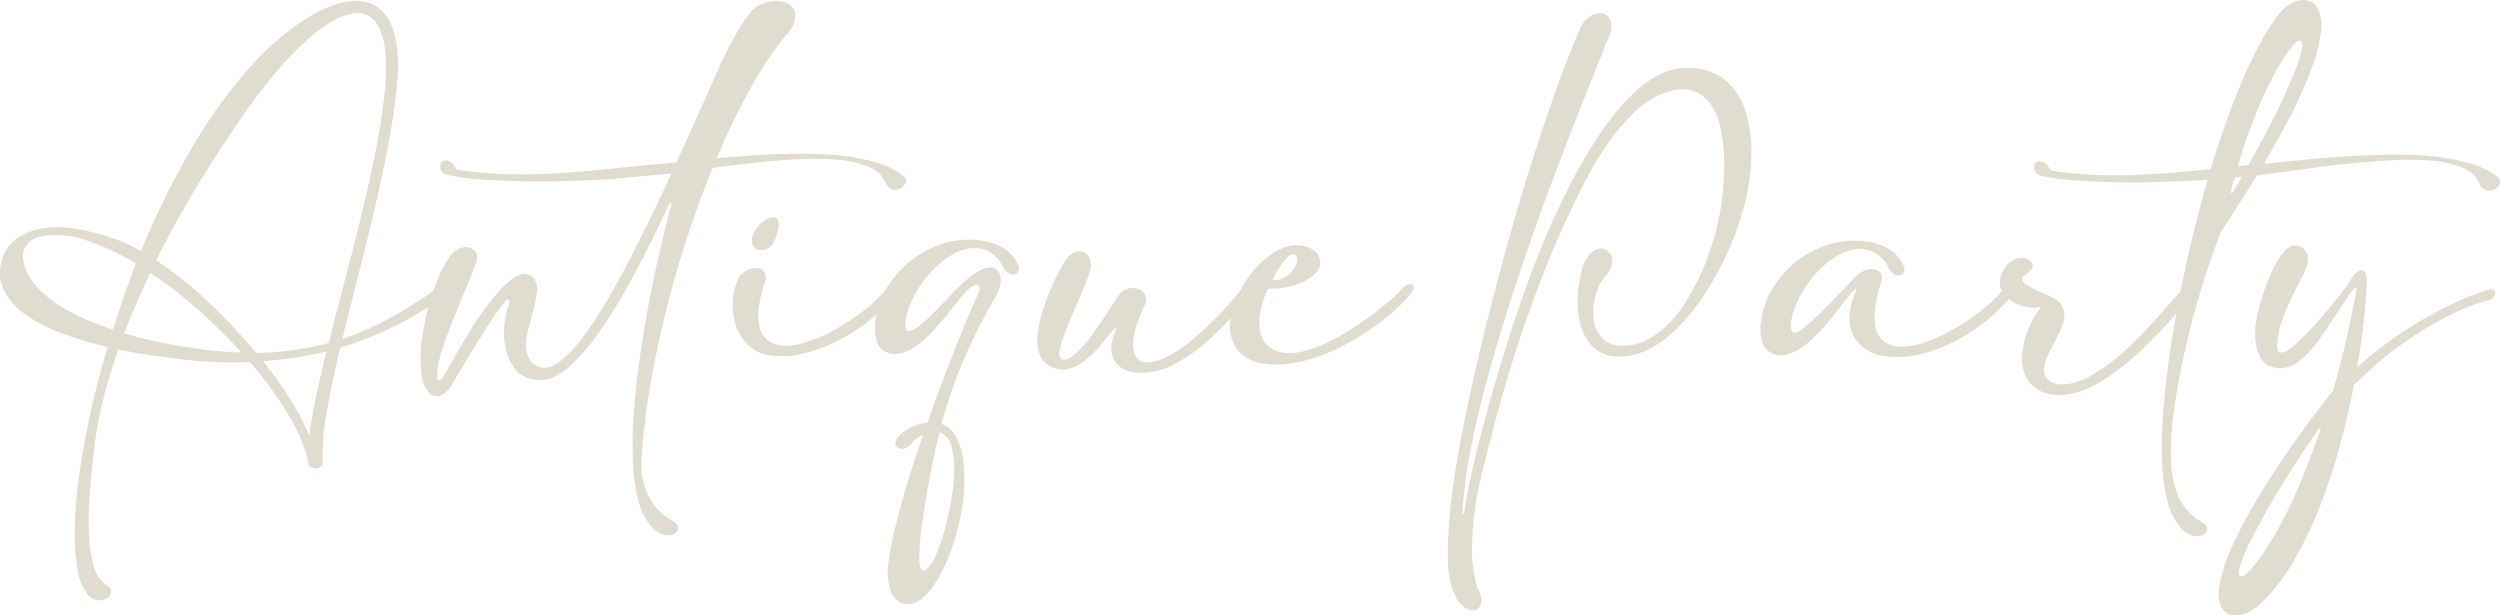 <svg xmlns="http://www.w3.org/2000/svg" width="584" height="143.771" viewBox="0 0 584 143.771"><g clip-path="url(#clip-path)" fill="#e0dccf"><g><path d="M344.06 142.555a3.588 3.588 0 01-1.507-.4 6.316 6.316 0 01-2.6-3.032c-1.259-2.239-1.848-5.934-1.755-10.99a137.638 137.638 0 011.774-18.165c.751-4.652 1.743-9.908 2.947-15.624s2.59-11.733 4.12-17.9a774.276 774.276 0 014.973-18.97 531.045 531.045 0 0111.331-36.054c1.931-5.44 3.866-10.372 5.751-14.661a5.878 5.878 0 012.674-3.131 4.567 4.567 0 012.01-.547 2.755 2.755 0 01.953.166 2.7 2.7 0 011.609 2.228c.249 1.2-.186 2.814-1.293 4.8l-.026.047v.054a31.34 31.34 0 01-1.37 3.617c-.935 2.3-2.166 5.385-3.661 9.169s-3.237 8.258-5.189 13.327c-1.93 5.012-3.94 10.454-5.971 16.173s-4.054 11.688-6.007 17.737c-1.961 6.07-3.767 12.122-5.369 17.989s-2.946 11.6-3.983 17a102.532 102.532 0 00-1.851 14.634l.414.031c.187-1.738.616-4.218 1.276-7.371s1.519-6.811 2.557-10.864 2.252-8.465 3.623-13.141 2.872-9.47 4.475-14.277 3.331-9.59 5.149-14.239c1.81-4.632 3.732-9.038 5.714-13.1.945-1.938 2.044-4.088 3.266-6.39s2.584-4.645 4.043-6.951 3.042-4.556 4.714-6.7a46.177 46.177 0 015.271-5.731 24.839 24.839 0 015.779-3.982 14.105 14.105 0 016.226-1.469 14.354 14.354 0 016.585 1.4 13 13 0 014.512 3.777 17.107 17.107 0 012.7 5.547 30.9 30.9 0 011.13 6.706 41.947 41.947 0 01-.212 7.248 55.4 55.4 0 01-1.274 7.116 68.129 68.129 0 01-2.621 8.04 72.611 72.611 0 01-3.791 8.114 67.66 67.66 0 01-4.747 7.51 43.279 43.279 0 01-5.481 6.224 25.071 25.071 0 01-6.1 4.229 14.818 14.818 0 01-6.483 1.543 8.649 8.649 0 01-6.144-2.215 11.463 11.463 0 01-3.036-5.377 21.237 21.237 0 01-.562-6.967 31.206 31.206 0 011.267-6.908 7.533 7.533 0 011.893-2.827 3.6 3.6 0 011.978-.947c.068 0 .135-.007.2-.007a2.546 2.546 0 011.477.468 2.763 2.763 0 011.059 1.423 3.8 3.8 0 010 2.123 5.5 5.5 0 01-1.407 2.4 9.2 9.2 0 00-1.71 2.727 14.809 14.809 0 00-.974 3.388 14.529 14.529 0 00-.144 3.533 8.787 8.787 0 00.874 3.238 6.444 6.444 0 002.092 2.422 5.961 5.961 0 003.495.962c.188.009.387.014.583.014a11.56 11.56 0 005.159-1.208 20.038 20.038 0 005.063-3.626 28.279 28.279 0 004.3-5.4 59.1 59.1 0 003.494-6.525 57.465 57.465 0 002.675-7.026 66.524 66.524 0 001.747-6.951c.332-1.758.608-3.809.82-6.1a57.293 57.293 0 00.214-6.99 39.138 39.138 0 00-.786-6.788 15.777 15.777 0 00-2.2-5.545 8.538 8.538 0 00-4.005-3.276 7.08 7.08 0 00-2.621-.469 12.267 12.267 0 00-3.485.57 19.548 19.548 0 00-7.222 4.238 44.6 44.6 0 00-6.1 6.819 69.684 69.684 0 00-5.025 7.983 157.76 157.76 0 00-3.879 7.65c-2.786 5.76-5.335 11.659-7.575 17.532s-4.264 11.642-6.009 17.138-3.276 10.745-4.551 15.61a767.075 767.075 0 00-3.27 12.866 74.741 74.741 0 00-2.138 15.36 32.2 32.2 0 001.291 10.982l.008.023.013.02a4.322 4.322 0 01.859 3.014 2.188 2.188 0 01-1.166 1.733 1.912 1.912 0 01-.836.184m99.224-59.144a20.558 20.558 0 01-2.225-.121 10.861 10.861 0 01-5.235-1.706 8.373 8.373 0 01-3.019-3.537 9.866 9.866 0 01-.729-4.8 14.832 14.832 0 011.684-5.571l-.316-.256a14.46 14.46 0 00-2.059 2.309 296.54 296.54 0 01-2.805 3.622 71.022 71.022 0 01-3.4 4 27.022 27.022 0 01-3.773 3.456 12.037 12.037 0 01-3.912 1.992 5 5 0 01-3.792-.411 4.025 4.025 0 01-2.134-2.781 11.03 11.03 0 01-.244-4.186 19.577 19.577 0 012.778-8.091 23.425 23.425 0 0113.35-10.285 19.891 19.891 0 015.72-.844 20.8 20.8 0 012.932.211 13.825 13.825 0 014.974 1.646 8.279 8.279 0 013.467 3.781 2.049 2.049 0 01.215 1.737 1.286 1.286 0 01-.954.742 1.506 1.506 0 01-.283.027 2.385 2.385 0 01-1.206-.391 3.293 3.293 0 01-1.3-1.709v-.012l-.006-.011a7.665 7.665 0 00-2.558-2.883 7.146 7.146 0 00-3.293-1.134 7.959 7.959 0 00-.774-.037 9.213 9.213 0 00-3.806.872 17.8 17.8 0 00-4.387 2.876 25.706 25.706 0 00-3.8 4.191 23.3 23.3 0 00-2.725 4.8 33.64 33.64 0 00-.536 1.356 13.8 13.8 0 00-.541 1.84 10.63 10.63 0 00-.254 1.885 2.391 2.391 0 00.358 1.515.566.566 0 00.5.247 2.392 2.392 0 001.171-.478 22.892 22.892 0 002.619-2.044 60.351 60.351 0 003.174-3.031l3.2-3.269c1.014-1.037 1.912-1.971 2.668-2.774s1.246-1.318 1.488-1.559a6.454 6.454 0 012.472-1.547 4.553 4.553 0 011.314-.217 2.85 2.85 0 01.805.11 2.076 2.076 0 011.3 1.037 2.3 2.3 0 01.091 1.829 31 31 0 00-1.5 6.294 13.155 13.155 0 00.147 4.442 5.613 5.613 0 001.552 2.838 5.788 5.788 0 002.652 1.4 9.171 9.171 0 001.989.208 15.1 15.1 0 004.194-.673 35.254 35.254 0 007.149-3.038 52.87 52.87 0 006.814-4.495 34.347 34.347 0 005.148-4.792 3.088 3.088 0 011.47-1.216 2.284 2.284 0 01.707-.131 1.087 1.087 0 01.516.117c.276.148.392.442.353.9a3.476 3.476 0 01-1.082 1.83 43.057 43.057 0 01-5.63 5.454 41.189 41.189 0 01-7.107 4.667 37.95 37.95 0 01-7.881 3.039 22.608 22.608 0 01-5.695.755"/><path d="M481.195 92.277a12.758 12.758 0 01-3.051-.378 7.66 7.66 0 01-4.256-2.84 8.192 8.192 0 01-1.485-4.152 15.541 15.541 0 01.351-4.629 21.566 21.566 0 011.548-4.47 20.288 20.288 0 012.215-3.693l.317-.409-.512.077a8.133 8.133 0 01-1.2.089 8.779 8.779 0 01-1.642-.159 10.126 10.126 0 01-2.751-.94 8.525 8.525 0 01-2.255-1.665 4.6 4.6 0 01-1.225-2.279 5.6 5.6 0 01.416-3.115 6.3 6.3 0 012.688-2.991 3.862 3.862 0 011.508-.467 4.5 4.5 0 01.38-.017 3.425 3.425 0 011.032.15 2.564 2.564 0 011.053.624 1.589 1.589 0 01.473.978v.022a1.006 1.006 0 01-.2.923 5.114 5.114 0 01-.888.819c-.355.261-.675.486-.952.67-.137.091-.548.366-.442.722a2.386 2.386 0 001.154 1.437 17.646 17.646 0 002.157 1.186c.807.381 1.624.741 2.426 1.07a14.774 14.774 0 011.891.91 4.732 4.732 0 012.008 2.272 5.045 5.045 0 01.17 2.663 11.941 11.941 0 01-1.013 2.933c-.485.994-1.01 2.02-1.56 3.049s-1.029 2.023-1.43 2.966a7.005 7.005 0 00-.62 2.711 3.075 3.075 0 00.654 2.053 3.651 3.651 0 001.618 1.092 5.819 5.819 0 001.906.3h.229a12.309 12.309 0 002.169-.253 18.211 18.211 0 004.93-2.085 41.514 41.514 0 005.036-3.535 64.379 64.379 0 004.848-4.385c1.56-1.56 3.021-3.092 4.343-4.556a258.166 258.166 0 003.592-4.054c1.09-1.259 1.937-2.21 2.588-2.908a3.725 3.725 0 011.613-1.115 2.574 2.574 0 01.705-.115 1.1 1.1 0 01.494.1c.09.045.365.183.278.816a3.785 3.785 0 01-1.118 1.8c-.721.913-1.653 2.059-2.78 3.421s-2.43 2.831-3.9 4.4-3.074 3.157-4.787 4.752a68.479 68.479 0 01-5.349 4.5 38.564 38.564 0 01-5.655 3.57 20.232 20.232 0 01-5.7 1.97 12.3 12.3 0 01-2.016.168"/><path d="M513.261 125.252c-.17 0-.351-.009-.537-.027a5.414 5.414 0 01-2.971-1.581 14.386 14.386 0 01-3.386-6.475 42.485 42.485 0 01-1.307-10.006 108.927 108.927 0 01.5-13.656c.471-5.112 1.188-10.57 2.13-16.224s2.1-11.556 3.444-17.507a291.444 291.444 0 014.51-17.505l.083-.285-.3.019c-4.349.284-8.77.475-13.138.568-1.255.027-2.536.041-3.807.041-3.162 0-6.419-.085-9.68-.254-2.646-.094-5.043-.261-7.13-.5a34.707 34.707 0 01-5.172-.912 2.048 2.048 0 01-1.291-1.469 1.625 1.625 0 01.372-1.427 1.178 1.178 0 01.905-.362 2.373 2.373 0 01.531.067c.649.152 1.322.825 2 2l.05.086.1.015c1.5.235 2.974.427 4.382.57s2.807.263 4.164.356a129.572 129.572 0 0014.278-.071c4.756-.284 9.578-.691 14.33-1.209l.137-.015.04-.133c1.13-3.815 2.348-7.541 3.62-11.075s2.586-6.877 3.9-9.938 2.678-5.888 4.042-8.4a45.611 45.611 0 014.174-6.473 9.128 9.128 0 013.373-2.854A5.752 5.752 0 01538.042 0a3.774 3.774 0 013.51 2.3 9.272 9.272 0 01.616 5.21 33.6 33.6 0 01-1.554 6.636 80.872 80.872 0 01-2.978 7.549c-1.18 2.621-2.529 5.33-4.008 8.052s-3.024 5.479-4.581 8.168l-.2.351.4-.04 9.274-.924c3.337-.331 6.79-.605 10.261-.817s6.993-.33 10.471-.355h.682a87.942 87.942 0 019.208.463 51.47 51.47 0 018.136 1.663 17.947 17.947 0 016.112 3.055 1.326 1.326 0 01.537 1.513 2.565 2.565 0 01-2.406 1.714 3.074 3.074 0 01-.657-.075 2.646 2.646 0 01-1.7-1.7 6.947 6.947 0 00-3.838-3.552 23.569 23.569 0 00-6.633-1.615 57.063 57.063 0 00-5.729-.27 78.67 78.67 0 00-3.72.092c-3.475.166-7.078.442-10.707.818s-7.293.834-10.846 1.351-6.874.95-9.836 1.278h-.022l-.021.007a1.363 1.363 0 01-.431.06h-.115l-.061.1c-1.59 2.533-3.031 4.811-4.405 6.963a881.085 881.085 0 01-3.979 6.181l-.011.017-.008.019c-.8 2.017-1.672 4.411-2.6 7.116s-1.846 5.621-2.739 8.679-1.746 6.3-2.526 9.6-1.474 6.614-2.063 9.817-1.057 6.335-1.388 9.289a54.588 54.588 0 00-.356 8.1 23.66 23.66 0 001.867 9.39 12.871 12.871 0 005.416 5.777c.78.476 1.188.993 1.21 1.533a1.436 1.436 0 01-.725 1.312 2.917 2.917 0 01-1.638.42m8.734-83.674a22.612 22.612 0 00-.5 1.721L521.066 45l.38.156 2.247-3.8h-.365a4.883 4.883 0 00-.594.037 4.249 4.249 0 01-.543.034h-.15zm15.22-32.124c-.323 0-.916.215-2.325 2.074a50 50 0 00-3.712 6 89.122 89.122 0 00-4.524 9.867 140.65 140.65 0 00-3.808 11.139l-.088.3 2.476-.256.053-.093c1.838-3.252 3.656-6.614 5.4-9.992s3.282-6.7 4.557-9.861a40.981 40.981 0 002.391-6.679c.257-1.207.263-1.927.02-2.265a.529.529 0 00-.377-.223.638.638 0 00-.066 0"/><path d="M522.175 143.771a4.257 4.257 0 01-1.2-.168 3.634 3.634 0 01-2.25-2.195 9.271 9.271 0 01-.163-5.209 34.4 34.4 0 012.155-6.922 84.552 84.552 0 013.864-7.975c1.51-2.759 3.181-5.588 4.968-8.41s3.627-5.6 5.467-8.237 3.647-5.144 5.361-7.42 3.258-4.277 4.58-5.929l.025-.031.011-.039c.565-1.886 1.128-3.909 1.672-6.013s1.045-4.194 1.494-6.226c.454-2.055.861-3.957 1.209-5.653q.533-2.593.888-4.3c.28-1.4.215-1.623.117-1.742a.252.252 0 00-.2-.094.294.294 0 00-.178.065 6.413 6.413 0 00-1.043 1.33 183.039 183.039 0 00-2.986 4.479 201.304 201.304 0 01-3.479 5.182 34.979 34.979 0 01-2.687 3.535 17.35 17.35 0 01-2.914 2.7 8.281 8.281 0 01-3.12 1.422 5.279 5.279 0 01-1.1.114 6.866 6.866 0 01-2.375-.461 4.193 4.193 0 01-2.2-1.933 9.528 9.528 0 01-1.077-3.165 16.129 16.129 0 01-.175-3.508 19.655 19.655 0 01.386-3.023c.33-1.555.747-3.126 1.239-4.672s1.029-3.015 1.593-4.353a32.252 32.252 0 011.765-3.6 14.012 14.012 0 011.679-2.415 3.955 3.955 0 012.03-1.432 3.117 3.117 0 01.752-.1 2.584 2.584 0 011.2.293 3.036 3.036 0 011.363 1.5 4.281 4.281 0 01.2 2.531 19.04 19.04 0 01-1.4 3.185 154.748 154.748 0 00-2.277 4.519 55.131 55.131 0 00-2.211 5.243 18.873 18.873 0 00-1.149 5.412 2.755 2.755 0 00.059 1.723 1.009 1.009 0 00.929.571 2.642 2.642 0 001.277-.419 8.1 8.1 0 001.276-.911 38.159 38.159 0 003.5-3.318c1.318-1.389 2.66-2.886 3.987-4.45s2.612-3.15 3.808-4.7a49.489 49.489 0 002.962-4.211 3.22 3.22 0 01.831-.792 1.848 1.848 0 011.053-.389 1.027 1.027 0 01.829.486 3.283 3.283 0 01.385 1.865c-.047 1.966-.238 4.7-.567 8.117s-.879 7.315-1.633 11.6l-.1.587.446-.4c2.125-1.888 4.427-3.737 6.842-5.495s4.933-3.418 7.481-4.929 5.1-2.867 7.587-4.042a65.7 65.7 0 017.155-2.9 5.8 5.8 0 011.856-.45 1.149 1.149 0 01.388.057c.483.179.539.461.539.658a1.855 1.855 0 01-.454 1.116 1.8 1.8 0 01-1.018.706 39.994 39.994 0 00-7.862 2.858 82.576 82.576 0 00-16.6 10.545 86.474 86.474 0 00-7.052 6.411l-.044.045-.011.062a190.648 190.648 0 01-3.23 13.985 136.4 136.4 0 01-4.613 14.05 93.972 93.972 0 01-6.1 12.764 44.552 44.552 0 01-7.745 10.045 10.821 10.821 0 01-3.731 2.408 6.581 6.581 0 01-2.253.448m19.6-43.759a328.778 328.778 0 00-4.125 6.045 204.665 204.665 0 00-4.162 6.509 240.919 240.919 0 00-3.912 6.615 162.276 162.276 0 00-3.451 6.369 40.255 40.255 0 00-2.822 6.541c-.442 1.589-.3 2.068-.163 2.291a.526.526 0 00.365.244.65.65 0 00.1.008c.323 0 .926-.2 2.43-1.888a46.018 46.018 0 004.143-5.784 93.869 93.869 0 006.447-12.536c2-4.667 3.858-9.453 5.513-14.227z"/></g><path d="M23.26 140.237c-.154 0-.315-.008-.479-.025a3.894 3.894 0 01-2.558-1.7 12.272 12.272 0 01-2.021-5.1 43.514 43.514 0 01-.742-8.239 92.766 92.766 0 01.6-10.636c.424-3.887 1.069-8.054 1.916-12.384a203.611 203.611 0 015.112-20.874l.063-.21-.214-.052a90.309 90.309 0 01-10.529-3.19 36.417 36.417 0 01-8.335-4.269 16.268 16.268 0 01-5.054-5.507 9.333 9.333 0 01-.657-6.893 8.892 8.892 0 013.263-5.214 13.867 13.867 0 015.6-2.45 20.435 20.435 0 014.2-.422 26.265 26.265 0 014.575.423 56.938 56.938 0 019.453 2.549 44.92 44.92 0 015.301 2.479l.2.112.088-.215a199.234 199.234 0 0110.968-22.5 119.951 119.951 0 0113.374-19.093 70.775 70.775 0 017.369-7.405 56.537 56.537 0 017.505-5.523A27.687 27.687 0 0179.347.758a14.734 14.734 0 013.785-.539 10.386 10.386 0 012.333.256 8.381 8.381 0 013.464 1.8 9.74 9.74 0 012.5 3.619 20.8 20.8 0 011.371 5.669 38.571 38.571 0 01-.036 7.88c-.378 4.247-1.035 8.879-1.951 13.768s-1.995 9.991-3.2 15.128c-1.193 5.1-2.471 10.321-3.8 15.524s-2.6 10.229-3.767 14.961l-.091.367.359-.121a70.529 70.529 0 0013.757-6.486c1.256-.791 2.51-1.567 3.732-2.31a35.012 35.012 0 003.539-2.466 1.633 1.633 0 01.992-.39 1.281 1.281 0 01.135.007 1.311 1.311 0 01.865.4 1.411 1.411 0 01.337.9 1.582 1.582 0 01-.466 1.112c-.8.561-1.61 1.079-2.415 1.539q-1.245.712-2.6 1.493a76.973 76.973 0 01-9.041 4.751 84.045 84.045 0 01-9.535 3.545l-.113.034-.028.115c-1.368 5.611-2.457 10.8-3.237 15.436a48.892 48.892 0 00-.822 11.463 1.318 1.318 0 01-.642.9 2.011 2.011 0 01-1.024.294h-.1a2.148 2.148 0 01-1.1-.39 1.3 1.3 0 01-.55-1.02.938.938 0 00-.045-.3.57.57 0 01-.025-.184v-.025l-.006-.024a39.327 39.327 0 00-4.786-10.968 90.554 90.554 0 00-8.69-11.86l-.066-.077h-.1a91.406 91.406 0 01-4.132.094 96.681 96.681 0 01-11.748-.725c-2.405-.283-4.854-.606-7.28-.959s-4.88-.8-7.271-1.312l-.178-.038-.061.171a121.097 121.097 0 00-3.488 11.462 88.14 88.14 0 00-2.066 11.255c-.519 4-.9 7.818-1.138 11.345a76.192 76.192 0 00-.107 9.514 29.366 29.366 0 001.182 7.122 7.4 7.4 0 002.93 4.2c.787.437 1.124.938 1.042 1.537a2.153 2.153 0 01-.979 1.528 2.974 2.974 0 01-1.727.486m52.68-58.081c-2.257.564-4.594 1.029-6.945 1.382s-4.773.629-7.163.816l-.391.031.245.306a90.915 90.915 0 016.027 8.438 58.211 58.211 0 014.249 8l.3.7.1-.757c.329-2.542.83-5.418 1.49-8.547s1.447-6.534 2.343-10.119l.084-.336zm7.476-79.111h-.256a12.844 12.844 0 00-5.389 1.844 35.719 35.719 0 00-6.148 4.539 76.42 76.42 0 00-6.485 6.663 114.431 114.431 0 00-6.443 8.152C54.867 29.631 51 35.458 47.208 41.558s-7.376 12.54-10.634 19.1l-.082.165.154.1a88.015 88.015 0 0111.946 9.535 133.018 133.018 0 0111.176 11.89l.063.076h.1a67.67 67.67 0 0016.752-2.281l.119-.032.029-.119A816.068 816.068 0 0180.7 64.964a611.503 611.503 0 003.946-15.6c1.224-5.131 2.324-10.179 3.271-15s1.614-9.318 1.993-13.382a50.25 50.25 0 00.142-8.316 18.9 18.9 0 00-1.188-5.57 6.7 6.7 0 00-2.388-3.15 5.531 5.531 0 00-3.063-.891M35.009 63.933a197.764 197.764 0 00-5.9 13.73l-.081.211.217.063c2.466.712 4.993 1.346 7.511 1.887s5.1 1.01 7.653 1.388c1.984.331 3.95.583 5.84.748 1.874.165 3.789.3 5.693.391l.505.025-.342-.373a135.556 135.556 0 00-10-9.822 97.958 97.958 0 00-10.79-8.333l-.2-.132zm-22.077-9.075a15.152 15.152 0 00-3.942.5 5.162 5.162 0 00-2.89 2.04 4.365 4.365 0 00-.672 3.241 11.6 11.6 0 002.206 5.135 21.544 21.544 0 004.52 4.414 36.723 36.723 0 006.361 3.717 72.506 72.506 0 007.661 3.029l.2.067.064-.2c.8-2.558 1.653-5.1 2.521-7.562.872-2.476 1.792-5 2.734-7.493l.061-.162-.149-.089a54.848 54.848 0 00-12.235-5.6 22.573 22.573 0 00-6.44-1.037"/><path d="M156.033 125.031c-.17 0-.35-.009-.536-.027a5.411 5.411 0 01-2.972-1.581 14.38 14.38 0 01-3.386-6.475 42.419 42.419 0 01-1.308-10.007 101.274 101.274 0 01.39-12.485c.4-4.617 1.009-9.573 1.81-14.733s1.8-10.544 2.983-16.014a355.659 355.659 0 013.906-16.265l-.389-.142c-2.6 5.52-5.272 10.9-7.955 15.982a134.979 134.979 0 01-8.054 13.482 47.906 47.906 0 01-7.817 9.093c-2.26 1.946-4.429 2.934-6.448 2.934a6.278 6.278 0 01-.644-.033 6.813 6.813 0 01-4.6-1.86 10.213 10.213 0 01-2.577-4.25 16.064 16.064 0 01-.7-5.473 19.564 19.564 0 01.949-5.485c.1-.29.182-.582.253-.868a.81.81 0 00-.069-.743.3.3 0 00-.252-.139c-.2 0-.467.174-1.112 1.026-.588.775-1.331 1.818-2.209 3.1s-1.828 2.742-2.848 4.378a322.178 322.178 0 00-2.915 4.764l-2.558 4.264a73.837 73.837 0 00-1.667 2.871 9.423 9.423 0 01-1.553 1.586 2.587 2.587 0 01-1.613.6 2.453 2.453 0 01-1.776-.618 5.273 5.273 0 01-1.128-1.607 8.856 8.856 0 01-.659-2.083 18.884 18.884 0 01-.281-2.108 29.191 29.191 0 01.212-6.568 58.885 58.885 0 011.523-7.648 56.062 56.062 0 012.443-7.187 20.385 20.385 0 012.881-5.1 5.091 5.091 0 012.284-1.677 4.173 4.173 0 011.242-.2 3.074 3.074 0 01.909.134 2.321 2.321 0 011.408 1.112 2.265 2.265 0 01.125 1.862 58.17 58.17 0 01-2.125 5.631c-1 2.35-2.013 4.826-3.022 7.36s-1.936 5.059-2.74 7.473a24.684 24.684 0 00-1.361 6.094v.474a1.872 1.872 0 00.082.6.536.536 0 00.405.386.342.342 0 00.069.007c.188 0 .393-.144.663-.468.155-.205.487-.766 1.052-1.773.534-.953 1.227-2.171 2.06-3.622a286.45 286.45 0 012.8-4.758 87.359 87.359 0 013.3-5.07 56.961 56.961 0 013.54-4.567 22.927 22.927 0 013.485-3.345 5.876 5.876 0 012.982-1.274c.059 0 .118-.006.177-.006a2.631 2.631 0 012.162 1.306 4.079 4.079 0 01.566 2.772 26.5 26.5 0 01-.705 3.843 259.91 259.91 0 01-1.136 4.3 18.365 18.365 0 00-.682 4.134 6.887 6.887 0 00.7 3.443 4.437 4.437 0 003.01 2.131h.03a3.976 3.976 0 00.454.026 6.313 6.313 0 003.71-1.488 26.592 26.592 0 004.622-4.728 77.883 77.883 0 005.06-7.34c1.748-2.836 3.544-5.984 5.337-9.357s3.62-6.968 5.44-10.7 3.645-7.576 5.438-11.445l.137-.3h-.325a4.043 4.043 0 00-.562.037 2.961 2.961 0 01-.433.034l-12.455 1.138c-4.344.283-8.764.474-13.133.568-1.255.027-2.536.041-3.807.041-3.163 0-6.42-.085-9.68-.254-2.647-.094-5.044-.261-7.13-.5a34.621 34.621 0 01-5.172-.912 2.042 2.042 0 01-1.291-1.469 1.62 1.62 0 01.372-1.428 1.175 1.175 0 01.9-.362 2.375 2.375 0 01.532.067c.649.152 1.322.824 2 2l.05.086.1.015c1.5.235 2.973.427 4.382.57s2.806.263 4.164.356a129.532 129.532 0 0014.277-.071c4.756-.284 9.577-.691 14.33-1.209l12.931-1.284h.021a2.961 2.961 0 00.492-.038 2.918 2.918 0 01.462-.032h.133l.056-.12c1.785-3.851 3.542-7.713 5.225-11.48s3.28-7.356 4.8-10.767a112.352 112.352 0 013.51-6.984 41.5 41.5 0 013.422-5.337 6.7 6.7 0 012.416-2.038 8.911 8.911 0 012.952-.9 7.989 7.989 0 01.911-.062 6.8 6.8 0 011.885.26 3.982 3.982 0 011.995 1.213 3.084 3.084 0 01.627 2.2 6.8 6.8 0 01-1.309 3.26 80.63 80.63 0 00-8.791 12.78 159.256 159.256 0 00-8.148 16.687l-.133.315.341-.027q3.553-.283 7.284-.568a158.724 158.724 0 0111.876-.454c.972 0 1.955.01 2.922.028 2.4.047 4.735.19 6.947.425a51.426 51.426 0 018.135 1.663 17.946 17.946 0 016.113 3.055 1.326 1.326 0 01.537 1.513 2.566 2.566 0 01-2.406 1.714 3.076 3.076 0 01-.657-.075 2.645 2.645 0 01-1.7-1.7 6.947 6.947 0 00-3.839-3.552 23.565 23.565 0 00-6.632-1.615 64.468 64.468 0 00-5.888-.254h-.781c-2.4.024-4.9.144-7.442.356s-5.173.475-7.824.782c-2.632.306-5.263.629-7.82.96l-.12.016-.046.112c-2.124 5.239-4.146 10.791-6.01 16.5s-3.525 11.516-4.943 17.284-2.627 11.547-3.592 17.177a155.585 155.585 0 00-1.957 16.26 17.463 17.463 0 001.624 9.422 14.426 14.426 0 005.659 5.767c.779.476 1.188.993 1.21 1.534a1.437 1.437 0 01-.725 1.311 2.918 2.918 0 01-1.638.42"/><path d="M182.562 83.195a20.607 20.607 0 01-2.225-.121 8.786 8.786 0 01-5.249-2.186 11.325 11.325 0 01-3.106-4.642 15.241 15.241 0 01.825-11.885 6.43 6.43 0 012.451-1.527 4.553 4.553 0 011.314-.217 2.84 2.84 0 01.8.11 2.075 2.075 0 011.3 1.037 2.3 2.3 0 01.091 1.829 30.986 30.986 0 00-1.5 6.293 13.155 13.155 0 00.147 4.443 5.61 5.61 0 001.553 2.838 5.79 5.79 0 002.652 1.4 9.173 9.173 0 001.989.208 15.1 15.1 0 004.194-.673 35.277 35.277 0 007.149-3.038 52.86 52.86 0 006.814-4.5 34.328 34.328 0 005.148-4.792 3.088 3.088 0 011.47-1.216 2.285 2.285 0 01.707-.131 1.088 1.088 0 01.516.117c.276.148.392.442.352.9a3.479 3.479 0 01-1.082 1.83 43.069 43.069 0 01-5.63 5.453 41.183 41.183 0 01-7.105 4.678 37.987 37.987 0 01-7.881 3.039 22.612 22.612 0 01-5.7.755m-4.76-24.778a2.572 2.572 0 01-.6-.07 2.048 2.048 0 01-1.294-.974 2.7 2.7 0 01-.083-2.178 5.194 5.194 0 011.062-2.128 8.016 8.016 0 011.731-1.594 4.115 4.115 0 011.792-.713 2.144 2.144 0 01.242-.015 1.123 1.123 0 01.955.432 2.751 2.751 0 01.278 1.878 12.655 12.655 0 01-1.256 3.76 3.086 3.086 0 01-1.593 1.36 3.6 3.6 0 01-1.233.24"/><path d="M211.895 141.145a3.409 3.409 0 01-1.433-.31 5.246 5.246 0 01-2.555-3.325 14.035 14.035 0 01-.311-6.441c.236-1.842.617-3.915 1.134-6.167s1.127-4.661 1.81-7.133 1.444-5.056 2.272-7.7 1.718-5.333 2.663-8.024l.2-.557-.5.312c-.369.23-.719.459-1.039.681a4.919 4.919 0 00-.928.853 3.477 3.477 0 01-1.747 1.357 3.018 3.018 0 01-.818.125 1.8 1.8 0 01-.745-.151 1.209 1.209 0 01-.734-.949 2.247 2.247 0 01.669-1.681 9.715 9.715 0 012.881-2.148 10.762 10.762 0 013.8-1.115l.131-.014.043-.125a341.95 341.95 0 013.48-9.553 974.338 974.338 0 013.339-8.633c1.034-2.634 2-5 2.876-7.03a225.413 225.413 0 012.095-4.757 3.136 3.136 0 00.371-1.542.618.618 0 00-.631-.6 2.2 2.2 0 00-1.026.347 5.54 5.54 0 00-1.182.923 30.446 30.446 0 00-2.434 2.827c-.9 1.159-1.889 2.376-2.943 3.617s-2.164 2.483-3.3 3.688a21.645 21.645 0 01-3.484 3.027 10.63 10.63 0 01-3.554 1.639 5.066 5.066 0 01-1.157.137 5.28 5.28 0 01-2.294-.548 4.023 4.023 0 01-2.128-2.779 11.028 11.028 0 01-.244-4.185 19.575 19.575 0 012.778-8.091 23.425 23.425 0 0113.35-10.285 19.886 19.886 0 015.72-.844 20.789 20.789 0 012.932.211 13.817 13.817 0 014.974 1.645 8.28 8.28 0 013.467 3.781 2.049 2.049 0 01.215 1.737 1.286 1.286 0 01-.955.742 1.5 1.5 0 01-.282.027 2.387 2.387 0 01-1.206-.392 3.29 3.29 0 01-1.3-1.709v-.012l-.006-.011a7.666 7.666 0 00-2.558-2.883 7.144 7.144 0 00-3.293-1.134 7.959 7.959 0 00-.774-.037 9.215 9.215 0 00-3.806.872 17.805 17.805 0 00-4.387 2.876 25.7 25.7 0 00-3.8 4.192 23.326 23.326 0 00-2.725 4.8c-.143.334-.323.791-.535 1.356a13.768 13.768 0 00-.542 1.84 10.723 10.723 0 00-.254 1.884 2.391 2.391 0 00.359 1.515l.062.087h.107a4.732 4.732 0 002.8-1.29 43.986 43.986 0 003.285-3 144.658 144.658 0 003.629-3.772 53.574 53.574 0 013.717-3.646 23.374 23.374 0 011.516-1.27 11.857 11.857 0 011.5-.978 5.539 5.539 0 012.719-.944q.112 0 .22.009a2.309 2.309 0 011.77.877 3.583 3.583 0 01.6 2.185 6.572 6.572 0 01-.76 2.928c-1.55 2.677-2.987 5.311-4.263 7.816s-2.46 5.018-3.523 7.474-2.034 4.963-2.884 7.442-1.642 5.058-2.349 7.652l-.05.184.179.066a5.976 5.976 0 013.228 2.958 16.57 16.57 0 011.648 5.369 32.987 32.987 0 01.211 6.886 49.535 49.535 0 01-1.1 7.537 57.546 57.546 0 01-2.16 7.329 35.687 35.687 0 01-3 6.288c-1.536 2.513-3.075 4.185-4.575 4.971a5.41 5.41 0 01-2.47.7m7.517-39.934c-.8 3.2-1.544 6.591-2.206 10.068-.659 3.457-1.282 7.3-1.849 11.416a57.441 57.441 0 00-.606 7.636c.026 2.009.3 2.905.883 2.905.752 0 1.521-.745 2.35-2.276a31.281 31.281 0 002.213-5.548 67.732 67.732 0 001.782-7.307 52.037 52.037 0 00.892-7.528 20.355 20.355 0 00-.576-6.176 4.489 4.489 0 00-2.617-3.338l-.216-.078zm47.296-14.138c-.273 0-.55-.008-.825-.023a7.892 7.892 0 01-3.773-1.034 5.182 5.182 0 01-2.018-2.255 6.089 6.089 0 01-.445-3.128 12.356 12.356 0 011.084-3.809l-.352-.214a175.388 175.388 0 01-3.371 4.117 23.91 23.91 0 01-3.593 3.488 10.73 10.73 0 01-3.869 1.953 5.335 5.335 0 01-1.33.171 6.068 6.068 0 01-2.718-.689 4.722 4.722 0 01-2.117-1.838 7.645 7.645 0 01-.934-2.595 10.806 10.806 0 01-.1-2.859 23.086 23.086 0 01.422-2.711 35.438 35.438 0 011.308-4.594c.542-1.507 1.114-2.949 1.7-4.286s1.169-2.551 1.734-3.61a23.767 23.767 0 011.549-2.571 4.621 4.621 0 012.169-1.735 3.114 3.114 0 01.951-.161 2.277 2.277 0 011.058.255 2.858 2.858 0 011.323 1.6 4.872 4.872 0 01.027 2.862c-.232.787-.684 2-1.34 3.594-.675 1.637-1.4 3.357-2.166 5.113a161.396 161.396 0 00-2.206 5.337 23.574 23.574 0 00-1.326 4.3 2.763 2.763 0 00.057 1.733 1.009 1.009 0 00.929.571 2.642 2.642 0 001.277-.419 8.1 8.1 0 001.276-.912 20.7 20.7 0 003.3-3.585c1.129-1.505 2.219-3.038 3.24-4.557s1.925-2.888 2.7-4.09a17.658 17.658 0 011.571-2.2 4.078 4.078 0 012.352-1.006c.1-.005.19-.008.283-.008a3.752 3.752 0 011.844.444 2.547 2.547 0 011.219 1.45 2.719 2.719 0 01-.2 2.082c-1.8 3.751-2.72 6.83-2.72 9.15 0 2.4.891 3.816 2.649 4.218h.029c.181.015.367.023.552.023a8.907 8.907 0 003.237-.676 22.492 22.492 0 004.125-2.188 38.9 38.9 0 004.18-3.215c1.375-1.21 2.717-2.455 3.988-3.7s2.469-2.505 3.563-3.742 2.039-2.348 2.849-3.347a3.079 3.079 0 011.468-1.213 2.285 2.285 0 01.707-.131 1.089 1.089 0 01.516.117c.276.148.392.442.352.9a3.477 3.477 0 01-1.082 1.83 139.182 139.182 0 01-5.224 5.971 59.154 59.154 0 01-6.267 5.878 34.657 34.657 0 01-6.994 4.415 15.419 15.419 0 01-6.608 1.531"/><path d="M298.119 85.176a18.036 18.036 0 01-3.771-.393 8.781 8.781 0 01-5.347-3.151 9.018 9.018 0 01-1.667-5.073 15.334 15.334 0 011.158-5.96 27.51 27.51 0 013.068-5.748 25.133 25.133 0 012.4-2.89 19.691 19.691 0 013.094-2.637 12.651 12.651 0 013.566-1.713 7.678 7.678 0 012.181-.316 8.4 8.4 0 011.7.178 5.635 5.635 0 012.809 1.365 3.519 3.519 0 011.078 2.081 3.116 3.116 0 01-.738 2.511 8.432 8.432 0 01-2.671 2.114 16.443 16.443 0 01-4 1.438 18.3 18.3 0 01-4.109.465q-.282 0-.564-.009h-.141l-.056.129a31.779 31.779 0 00-1.323 3.72 14.749 14.749 0 00-.612 4.145 8.762 8.762 0 00.838 3.821 5.454 5.454 0 003.059 2.661 8.077 8.077 0 003.142.6 11.334 11.334 0 002.054-.2 26.732 26.732 0 006.017-1.934 46.582 46.582 0 006.1-3.319c1.983-1.275 3.828-2.557 5.485-3.811s3.066-2.389 4.2-3.385a18.107 18.107 0 002.162-2.093 3.713 3.713 0 011.541-1.245 2.247 2.247 0 01.762-.167.8.8 0 01.382.084c.083.045.34.184.282.865a3.7 3.7 0 01-1.152 1.9 38.383 38.383 0 01-4.036 4 52.533 52.533 0 01-5.274 4 69.36 69.36 0 01-6.093 3.614 40.439 40.439 0 01-6.54 2.758 35.555 35.555 0 01-6.571 1.448 20.373 20.373 0 01-2.414.147m3.918-25.806a1.765 1.765 0 00-1.083.552 11.758 11.758 0 00-1.522 1.773 28.511 28.511 0 00-2.041 3.366l-.14.264.3.04a3.557 3.557 0 00.476.032 3.776 3.776 0 001.743-.444 7.094 7.094 0 001.867-1.391 5.4 5.4 0 001.181-1.848 2.316 2.316 0 00.066-1.756.949.949 0 00-.775-.584h-.068"/></g></svg>